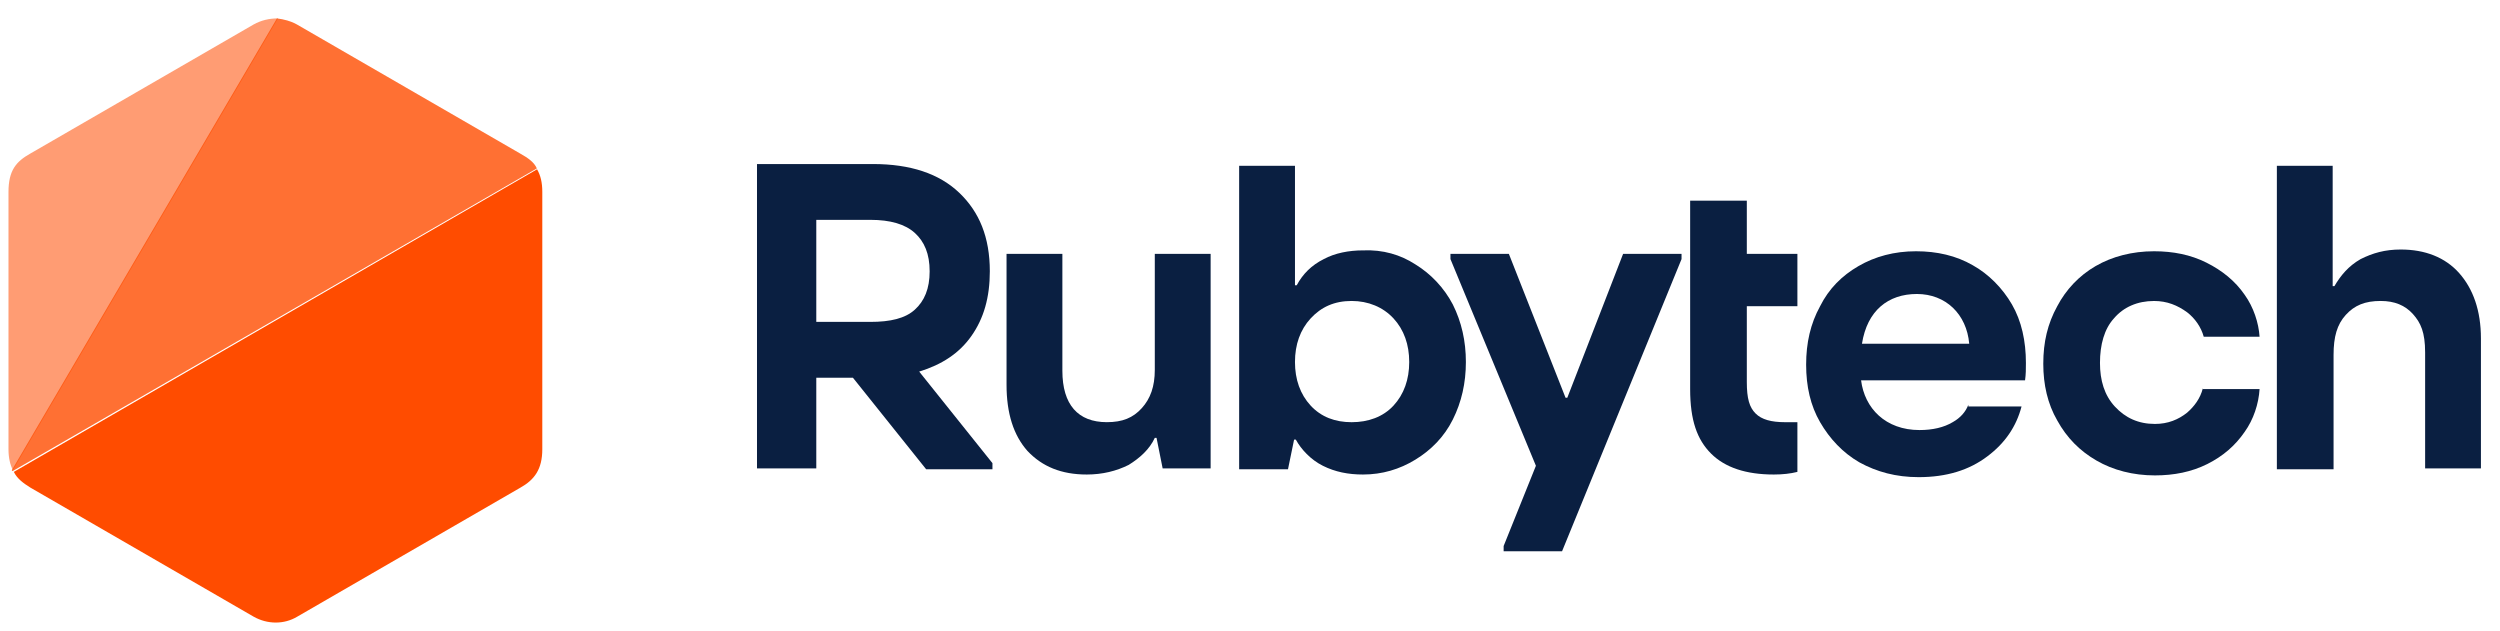<svg width="99" height="25" viewBox="0 0 99 25" fill="none" xmlns="http://www.w3.org/2000/svg">
<path d="M33.775 14.957H32.325V18.549H29.977V6.496H34.57C36.055 6.496 37.194 6.876 37.989 7.636C38.783 8.395 39.197 9.397 39.197 10.744C39.197 11.78 38.956 12.609 38.472 13.299C37.989 13.99 37.298 14.439 36.4 14.715L39.301 18.341V18.583H36.676L33.775 14.957ZM32.325 12.747H34.466C35.26 12.747 35.847 12.609 36.227 12.263C36.607 11.918 36.814 11.434 36.814 10.744C36.814 10.053 36.607 9.57 36.227 9.224C35.847 8.879 35.26 8.706 34.466 8.706H32.325V12.747Z" fill="#0A1F41"/>
<path d="M47.941 10.053V18.549H46.041L45.799 17.34H45.73C45.523 17.789 45.143 18.134 44.694 18.411C44.211 18.652 43.658 18.791 43.036 18.791C42.035 18.791 41.275 18.48 40.688 17.858C40.136 17.236 39.859 16.373 39.859 15.233V10.053H42.07V14.681C42.07 16.028 42.691 16.718 43.831 16.718C44.453 16.718 44.867 16.546 45.212 16.166C45.558 15.786 45.73 15.303 45.73 14.646V10.053H47.941Z" fill="#0A1F41"/>
<path d="M56.046 10.468C56.668 10.848 57.186 11.4 57.531 12.056C57.877 12.747 58.049 13.507 58.049 14.336C58.049 15.165 57.877 15.924 57.531 16.615C57.186 17.306 56.668 17.824 56.046 18.204C55.425 18.584 54.734 18.791 53.974 18.791C53.387 18.791 52.869 18.687 52.386 18.445C51.902 18.204 51.522 17.789 51.315 17.409H51.246L51.004 18.584H49.07V6.565H51.281V11.297H51.35C51.591 10.848 51.937 10.502 52.42 10.261C52.869 10.019 53.422 9.915 53.974 9.915C54.769 9.881 55.459 10.088 56.046 10.468ZM55.183 16.062C55.597 15.614 55.805 15.026 55.805 14.336C55.805 13.645 55.597 13.058 55.183 12.609C54.769 12.16 54.181 11.918 53.525 11.918C52.835 11.918 52.317 12.16 51.902 12.609C51.488 13.058 51.281 13.645 51.281 14.336C51.281 15.026 51.488 15.614 51.902 16.062C52.317 16.511 52.869 16.719 53.525 16.719C54.181 16.719 54.769 16.511 55.183 16.062Z" fill="#0A1F41"/>
<path d="M71.177 16.719C71.005 16.719 70.867 16.719 70.694 16.719C70.141 16.719 69.761 16.615 69.52 16.373C69.278 16.131 69.174 15.786 69.174 15.13V12.126H71.177V10.053H69.174V7.947H66.93V15.406C66.93 16.649 67.206 17.409 67.758 17.962C68.311 18.514 69.14 18.791 70.245 18.791C70.59 18.791 70.901 18.756 71.177 18.687V16.719Z" fill="#0A1F41"/>
<path d="M97.382 10.813C97.934 11.435 98.245 12.298 98.245 13.403V18.549H96.035V13.956C96.035 13.162 95.862 12.782 95.552 12.436C95.241 12.091 94.826 11.918 94.274 11.918C93.652 11.918 93.238 12.091 92.892 12.471C92.547 12.851 92.409 13.334 92.409 14.059V18.584H90.164V6.565H92.374V11.331H92.443C92.685 10.917 92.996 10.537 93.479 10.261C93.963 10.019 94.446 9.881 95.068 9.881C96.035 9.881 96.829 10.192 97.382 10.813Z" fill="#0A1F41"/>
<path d="M59.544 21.829H61.858L66.589 10.26V10.053H64.275L62.065 15.751H61.996L59.751 10.053H57.438V10.26L60.822 18.445L59.544 21.622V21.829Z" fill="#0A1F41"/>
<path d="M77.947 16.028C77.843 16.305 77.636 16.546 77.325 16.719C76.98 16.926 76.531 17.03 76.013 17.03C74.666 17.03 73.837 16.166 73.699 15.061H80.192C80.226 14.82 80.226 14.612 80.226 14.371C80.226 13.507 80.053 12.713 79.674 12.057C79.294 11.401 78.741 10.848 78.12 10.503C77.463 10.123 76.704 9.95 75.875 9.95C75.011 9.95 74.252 10.157 73.596 10.537C72.939 10.917 72.421 11.435 72.076 12.126C71.696 12.817 71.523 13.576 71.523 14.44C71.523 15.303 71.696 16.063 72.076 16.719C72.456 17.375 72.974 17.928 73.63 18.308C74.321 18.687 75.081 18.895 75.978 18.895C77.084 18.895 77.981 18.618 78.707 18.066C79.397 17.548 79.846 16.892 80.053 16.097H77.947V16.028ZM75.909 11.642C77.049 11.642 77.878 12.437 77.981 13.611H73.734C73.941 12.299 74.77 11.642 75.909 11.642Z" fill="#0A1F41"/>
<path d="M87.234 15.372C87.13 15.787 86.888 16.097 86.612 16.339C86.267 16.615 85.853 16.788 85.335 16.788C84.678 16.788 84.16 16.546 83.746 16.097C83.332 15.648 83.159 15.061 83.159 14.371C83.159 13.645 83.332 13.024 83.711 12.609C84.091 12.16 84.644 11.919 85.3 11.919C85.818 11.919 86.232 12.091 86.612 12.368C86.923 12.609 87.165 12.955 87.268 13.335H89.479C89.444 12.782 89.237 12.16 88.891 11.677C88.512 11.124 87.994 10.71 87.372 10.399C86.75 10.088 86.06 9.95 85.3 9.95C84.437 9.95 83.642 10.157 82.986 10.537C82.33 10.917 81.812 11.47 81.467 12.126C81.087 12.817 80.914 13.542 80.914 14.405C80.914 15.234 81.087 15.994 81.467 16.65C81.847 17.341 82.365 17.859 83.021 18.238C83.677 18.618 84.471 18.826 85.335 18.826C86.094 18.826 86.785 18.687 87.407 18.377C88.028 18.066 88.512 17.651 88.891 17.099C89.237 16.615 89.444 15.994 89.479 15.407H87.234V15.372Z" fill="#0A1F41"/>
<path opacity="0.55" d="M10.04 0.971L1.199 6.082C0.647 6.393 0.336 6.739 0.336 7.602V17.79C0.336 18.135 0.405 18.411 0.509 18.618L11.007 0.729C10.662 0.729 10.351 0.799 10.04 0.971Z" fill="#FF4C00"/>
<path opacity="0.8" d="M20.602 6.082L11.761 0.971C11.52 0.833 11.243 0.764 10.967 0.729L0.469 18.618C0.469 18.618 0.469 18.653 0.503 18.653L21.259 6.669C21.155 6.428 20.913 6.255 20.602 6.082Z" fill="#FF4C00"/>
<path d="M0.547 18.687C0.685 18.963 0.927 19.136 1.203 19.309L10.044 24.42C10.596 24.731 11.253 24.731 11.771 24.42L20.611 19.309C21.164 18.998 21.475 18.584 21.475 17.789V7.602C21.475 7.222 21.406 6.945 21.268 6.704L0.547 18.687Z" fill="#FF4C00"/>
<path d="M21.302 6.704L0.547 18.687L21.302 6.704Z" fill="#FF4C00"/>
</svg>
